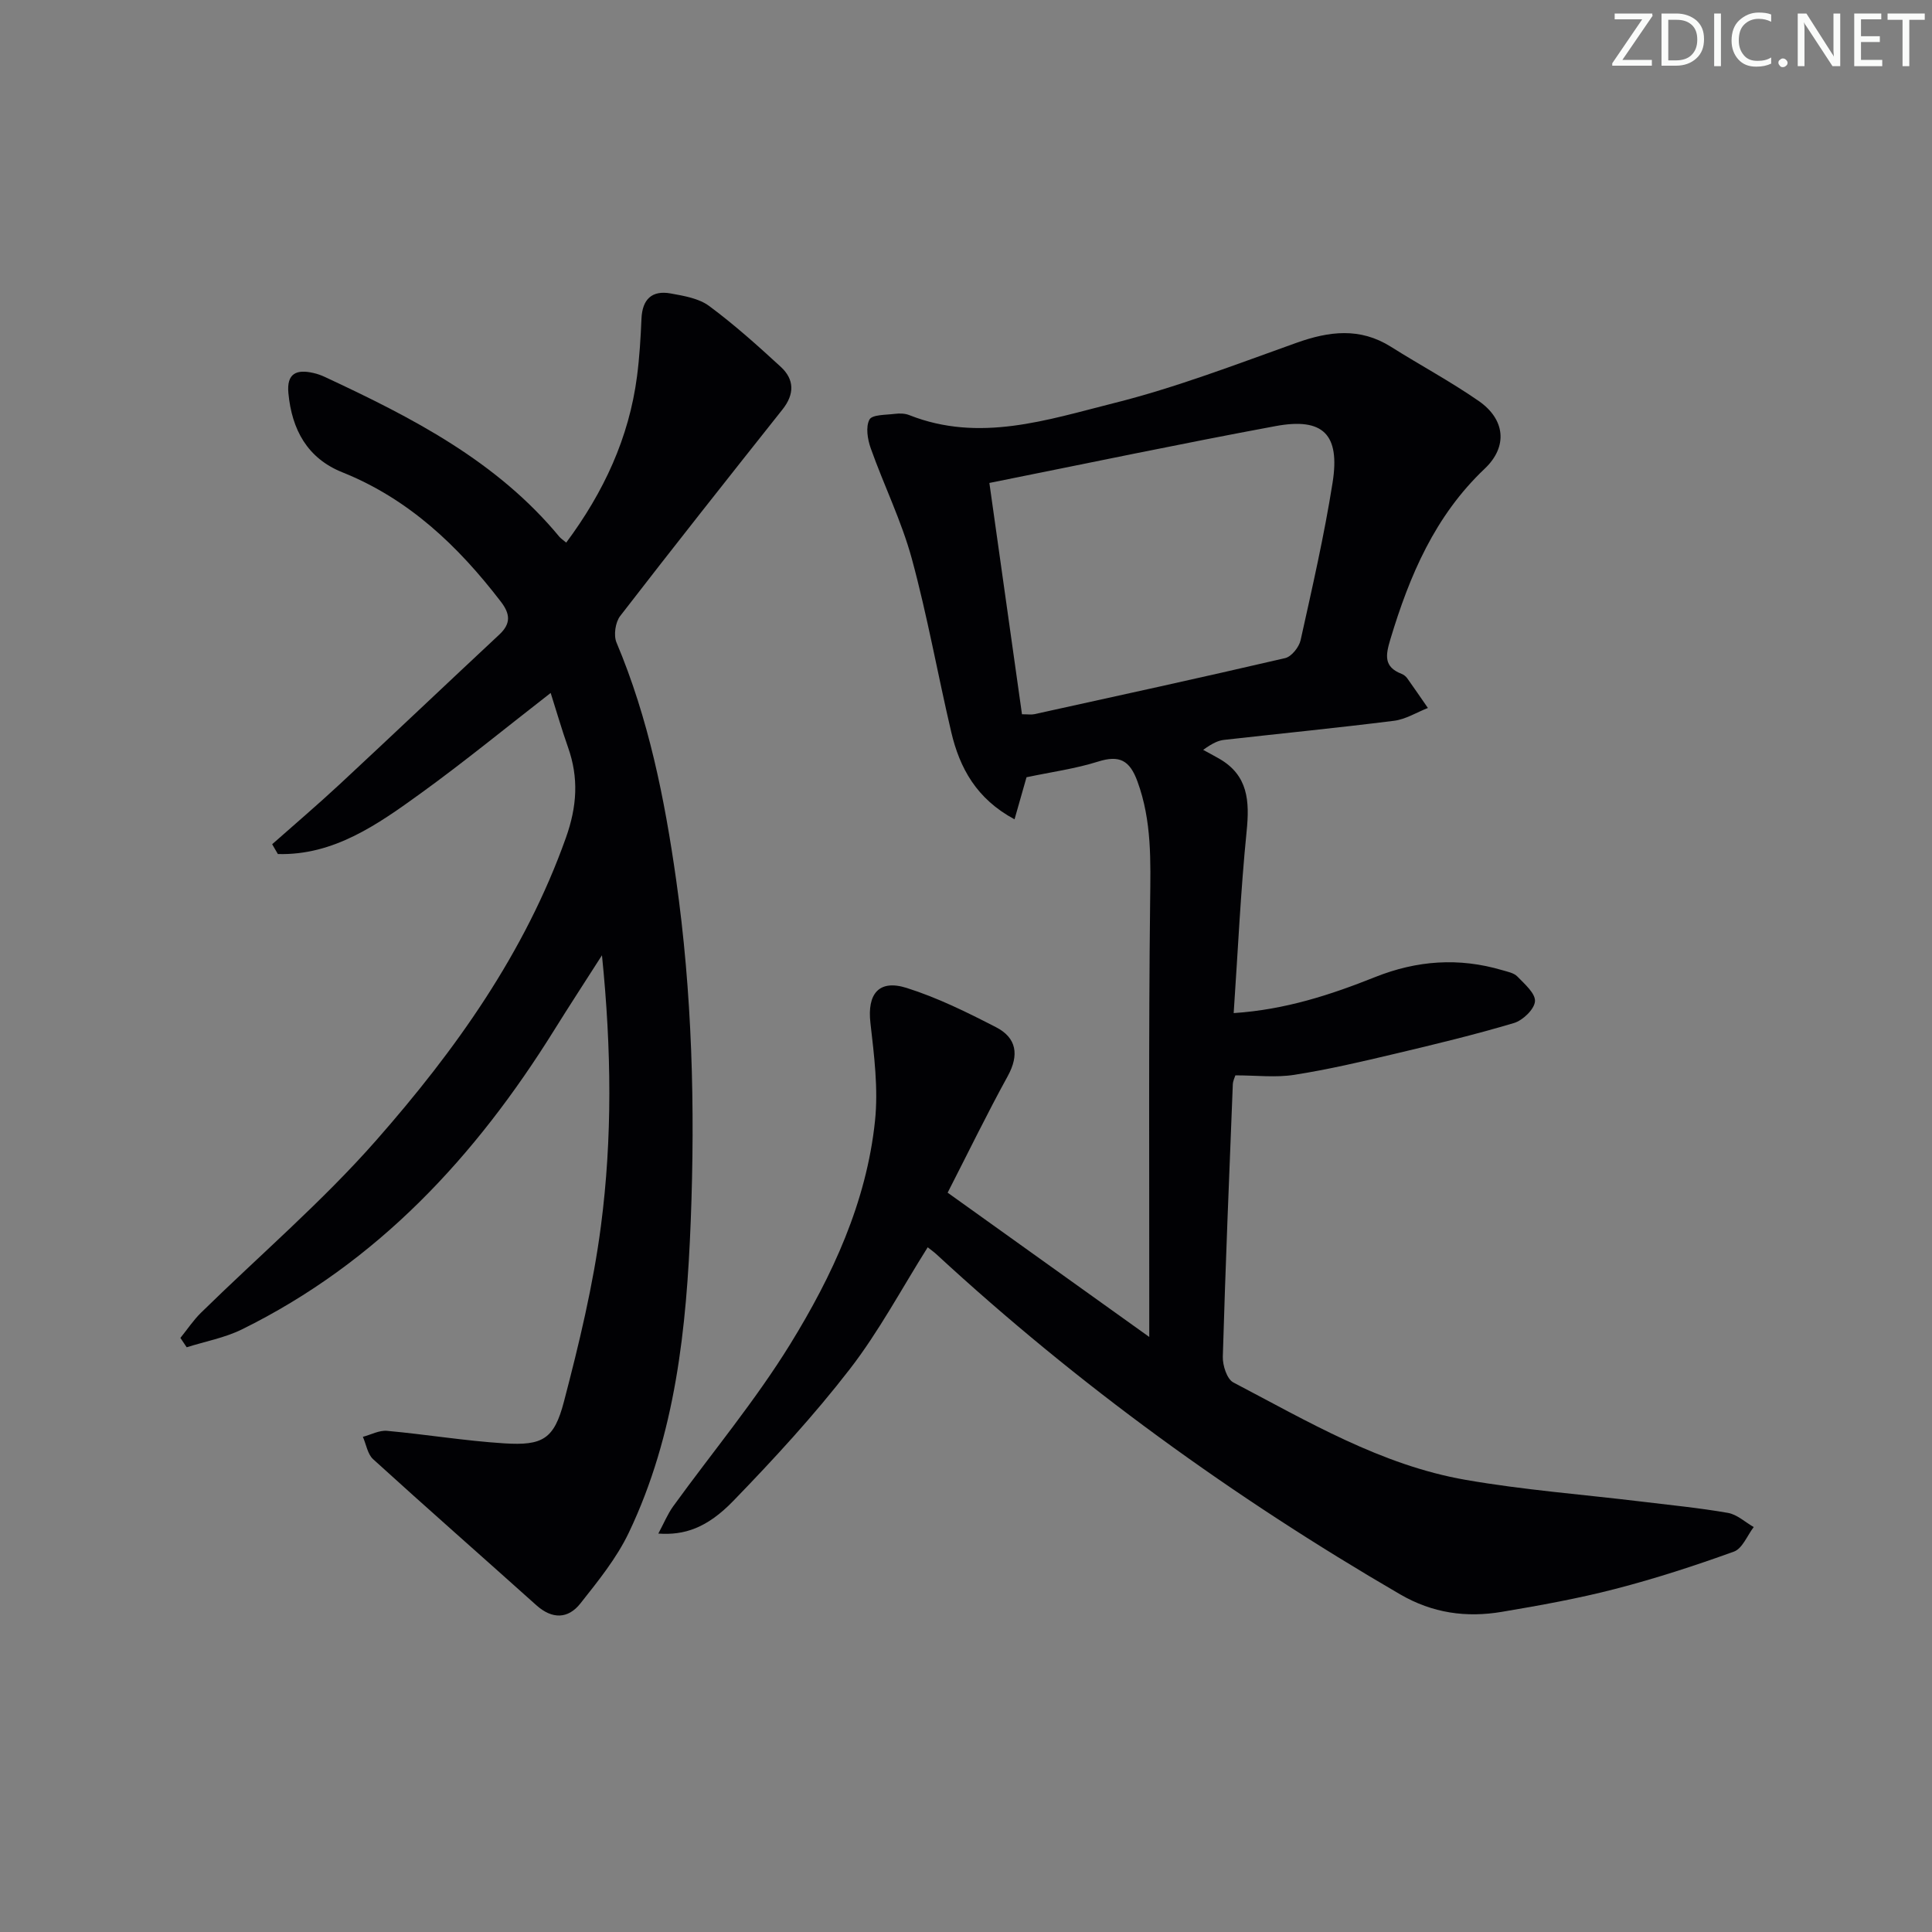 <svg enable-background="new 0 0 400 400" viewBox="0 0 400 400" xmlns="http://www.w3.org/2000/svg"><rect x="0" y="0" width="400" height="400" fill="#808080" stroke="none"/><g fill="#fafbfa"><path d="m342.2 3.2-6.3 9.2h6.1v1.2h-8.2v-.5l6.2-9.1h-5.7v-1.2h7.8v.4z"/><path d="m344 13.7v-10.9h3.1c1.6 0 3 .5 4.1 1.4 1.1 1 1.6 2.2 1.6 3.9s-.5 3-1.6 4-2.5 1.5-4.2 1.5h-3zm1.4-9.6v8.4h1.6c1.4 0 2.5-.4 3.2-1.1.8-.8 1.2-1.8 1.2-3.2s-.4-2.4-1.2-3.1-1.8-1-3.1-1z"/><path d="m356.3 2.8v10.9h-1.4v-10.9z"/><path d="m366.6 13.2c-.8.4-1.8.6-3 .6-1.6 0-2.8-.5-3.7-1.5s-1.4-2.3-1.4-3.9c0-1.7.5-3.2 1.6-4.2s2.4-1.6 4-1.6c1 0 1.9.1 2.6.4v1.5c-.8-.4-1.6-.6-2.6-.6-1.2 0-2.2.4-3 1.2s-1.1 1.9-1.1 3.3c0 1.3.4 2.3 1.1 3.1s1.6 1.1 2.8 1.1c1.1 0 2-.2 2.8-.7v1.3z"/><path d="m368.2 13c0-.3.1-.5.3-.6.2-.2.4-.3.6-.3.3 0 .5.1.7.3s.3.4.3.6-.1.5-.3.6c-.2.2-.4.3-.7.3s-.5-.1-.6-.3c-.2-.2-.3-.4-.3-.6z"/><path d="m381.1 13.7h-1.7l-5.5-8.4c-.2-.2-.3-.5-.4-.7 0 .2.1.8.1 1.5v7.6h-1.4v-10.9h1.8l5.3 8.3c.3.4.4.6.4.8 0-.3-.1-.8-.1-1.6v-7.5h1.4v10.9z"/><path d="m389.7 13.7h-5.8v-10.9h5.6v1.2h-4.2v3.5h3.9v1.2h-3.9v3.7h4.4z"/><path d="m398.4 4.1h-3.1v9.6h-1.4v-9.6h-3.1v-1.3h7.7v1.3z"/></g><path d="m192.07 258.24c-5.42 8.6-10.11 17.45-16.15 25.25-7.41 9.58-15.66 18.55-24.1 27.26-5.46 5.64-10.16 7.14-15.52 6.76 1.12-2.08 1.9-4.01 3.08-5.65 8.09-11.18 17-21.85 24.22-33.56 8.73-14.16 15.8-29.38 17.56-46.23.7-6.67-.18-13.57-.95-20.3-.68-5.94 1.7-9.06 7.5-7.23 6.4 2.02 12.53 5.05 18.52 8.14 4.26 2.2 4.81 5.74 2.41 10.12-4.23 7.69-8.07 15.59-12.44 24.13 13.72 9.82 27.15 19.43 41.74 29.87 0-3.46 0-5.22 0-6.99.02-27.67-.14-55.33.18-83 .1-8.52.38-16.84-2.63-25.04-1.6-4.36-3.71-5.49-8.15-4.09-4.69 1.48-9.64 2.15-14.81 3.24-.66 2.32-1.49 5.24-2.48 8.71-7.87-4.22-11.36-10.61-13.11-18.08-2.8-11.94-4.94-24.05-8.16-35.88-2.13-7.81-5.78-15.19-8.5-22.85-.66-1.85-1.08-4.43-.27-5.95.56-1.05 3.43-.95 5.29-1.19.97-.12 2.08-.09 2.97.27 14.51 5.74 28.58.97 42.39-2.5 12.82-3.21 25.27-8.01 37.75-12.47 6.78-2.42 13.15-3.22 19.56.81 6.04 3.81 12.36 7.19 18.21 11.25 5.43 3.78 6.06 9.4 1.22 13.99-10.32 9.78-15.56 22.11-19.54 35.33-1 3.33-1.4 5.7 2.33 7.16.44.17.89.53 1.17.92 1.45 2.03 2.85 4.09 4.27 6.14-2.33.91-4.6 2.35-7.01 2.65-11.7 1.47-23.44 2.63-35.16 3.95-1.13.13-2.23.55-4.36 2.07 1.09.6 2.2 1.18 3.28 1.8 6.06 3.46 6.35 8.81 5.72 15.07-1.24 12.33-1.8 24.74-2.68 37.63 10.66-.7 20.07-3.78 29.26-7.45 8.69-3.47 17.37-4.08 26.3-1.45 1.11.33 2.45.57 3.18 1.33 1.5 1.55 3.77 3.51 3.64 5.14-.13 1.65-2.52 3.94-4.36 4.49-8.1 2.41-16.33 4.4-24.57 6.35-6.92 1.64-13.87 3.27-20.89 4.37-3.86.61-7.89.11-12.21.11-.11.38-.5 1.12-.53 1.88-.75 18.79-1.52 37.57-2.07 56.37-.05 1.8.85 4.63 2.18 5.33 15.44 8.08 30.59 17.11 48.04 20.16 12.09 2.11 24.38 3.04 36.58 4.52 5.94.72 11.9 1.3 17.79 2.33 1.89.33 3.56 1.92 5.33 2.93-1.34 1.75-2.34 4.44-4.09 5.08-8.08 2.92-16.29 5.59-24.61 7.74-7.7 1.99-15.57 3.41-23.42 4.73-7.39 1.25-14.37.29-21.11-3.63-34.51-20.07-66.66-43.33-96.01-70.42-.59-.54-1.26-1-1.78-1.42zm19.52-110.36c1.28 0 1.95.12 2.58-.02 17.32-3.81 34.65-7.59 51.92-11.61 1.31-.31 2.87-2.27 3.19-3.72 2.4-10.83 4.89-21.67 6.62-32.62 1.58-10.01-1.98-13.51-11.81-11.69-19.51 3.62-38.93 7.7-59.25 11.77 2.22 15.71 4.45 31.56 6.75 47.89z" fill="#010104"/><path d="m117.23 112.34c7.74-10.41 13-21.66 14.66-34.44.51-3.94.75-7.93.92-11.91.17-4.03 2.16-5.94 6.07-5.23 2.74.5 5.81 1.01 7.94 2.59 5.2 3.85 10.04 8.2 14.81 12.58 2.86 2.62 2.89 5.68.38 8.84-11.27 14.2-22.53 28.42-33.61 42.77-1 1.3-1.39 3.99-.76 5.49 6.64 15.74 9.96 32.3 12.34 49.06 3.33 23.45 3.95 47.07 3.03 70.71-.87 22.15-3.11 44.16-12.82 64.52-2.52 5.28-6.35 10.01-10.02 14.65-2.56 3.25-5.86 3.3-9.12.38-11.25-10.09-22.61-20.06-33.79-30.23-1.16-1.05-1.44-3.07-2.13-4.64 1.67-.44 3.39-1.39 5.01-1.24 8.1.74 16.15 2.08 24.25 2.59 7.94.5 10.33-.85 12.36-8.61 3.14-12 6.07-24.15 7.67-36.43 2.36-18.12 2.2-36.41.21-56.01-3.72 5.82-6.84 10.59-9.85 15.43-16.29 26.18-36.61 48.19-64.7 62.03-3.56 1.75-7.61 2.49-11.43 3.7-.43-.65-.86-1.29-1.3-1.94 1.42-1.75 2.68-3.66 4.27-5.22 12.12-11.88 25.11-22.99 36.28-35.7 16.39-18.64 30.78-38.79 39.26-62.62 2.32-6.51 2.68-12.42.44-18.75-1.27-3.59-2.32-7.25-3.59-11.24-9.16 7.11-17.82 14.21-26.87 20.76-8.93 6.46-18.05 12.91-29.61 12.59-.39-.68-.79-1.36-1.18-2.03 4.65-4.12 9.39-8.15 13.94-12.38 11.08-10.3 22.04-20.72 33.1-31.04 2.44-2.28 2.24-4.29.3-6.81-8.84-11.52-19.05-21.26-32.82-26.78-7.25-2.91-10.45-8.84-11.16-16.38-.39-4.14 1.71-4.97 5.17-4.18.8.18 1.6.46 2.35.81 18.02 8.4 35.63 17.4 48.63 33.16.29.32.69.58 1.37 1.15z" fill="#010104"/></svg>